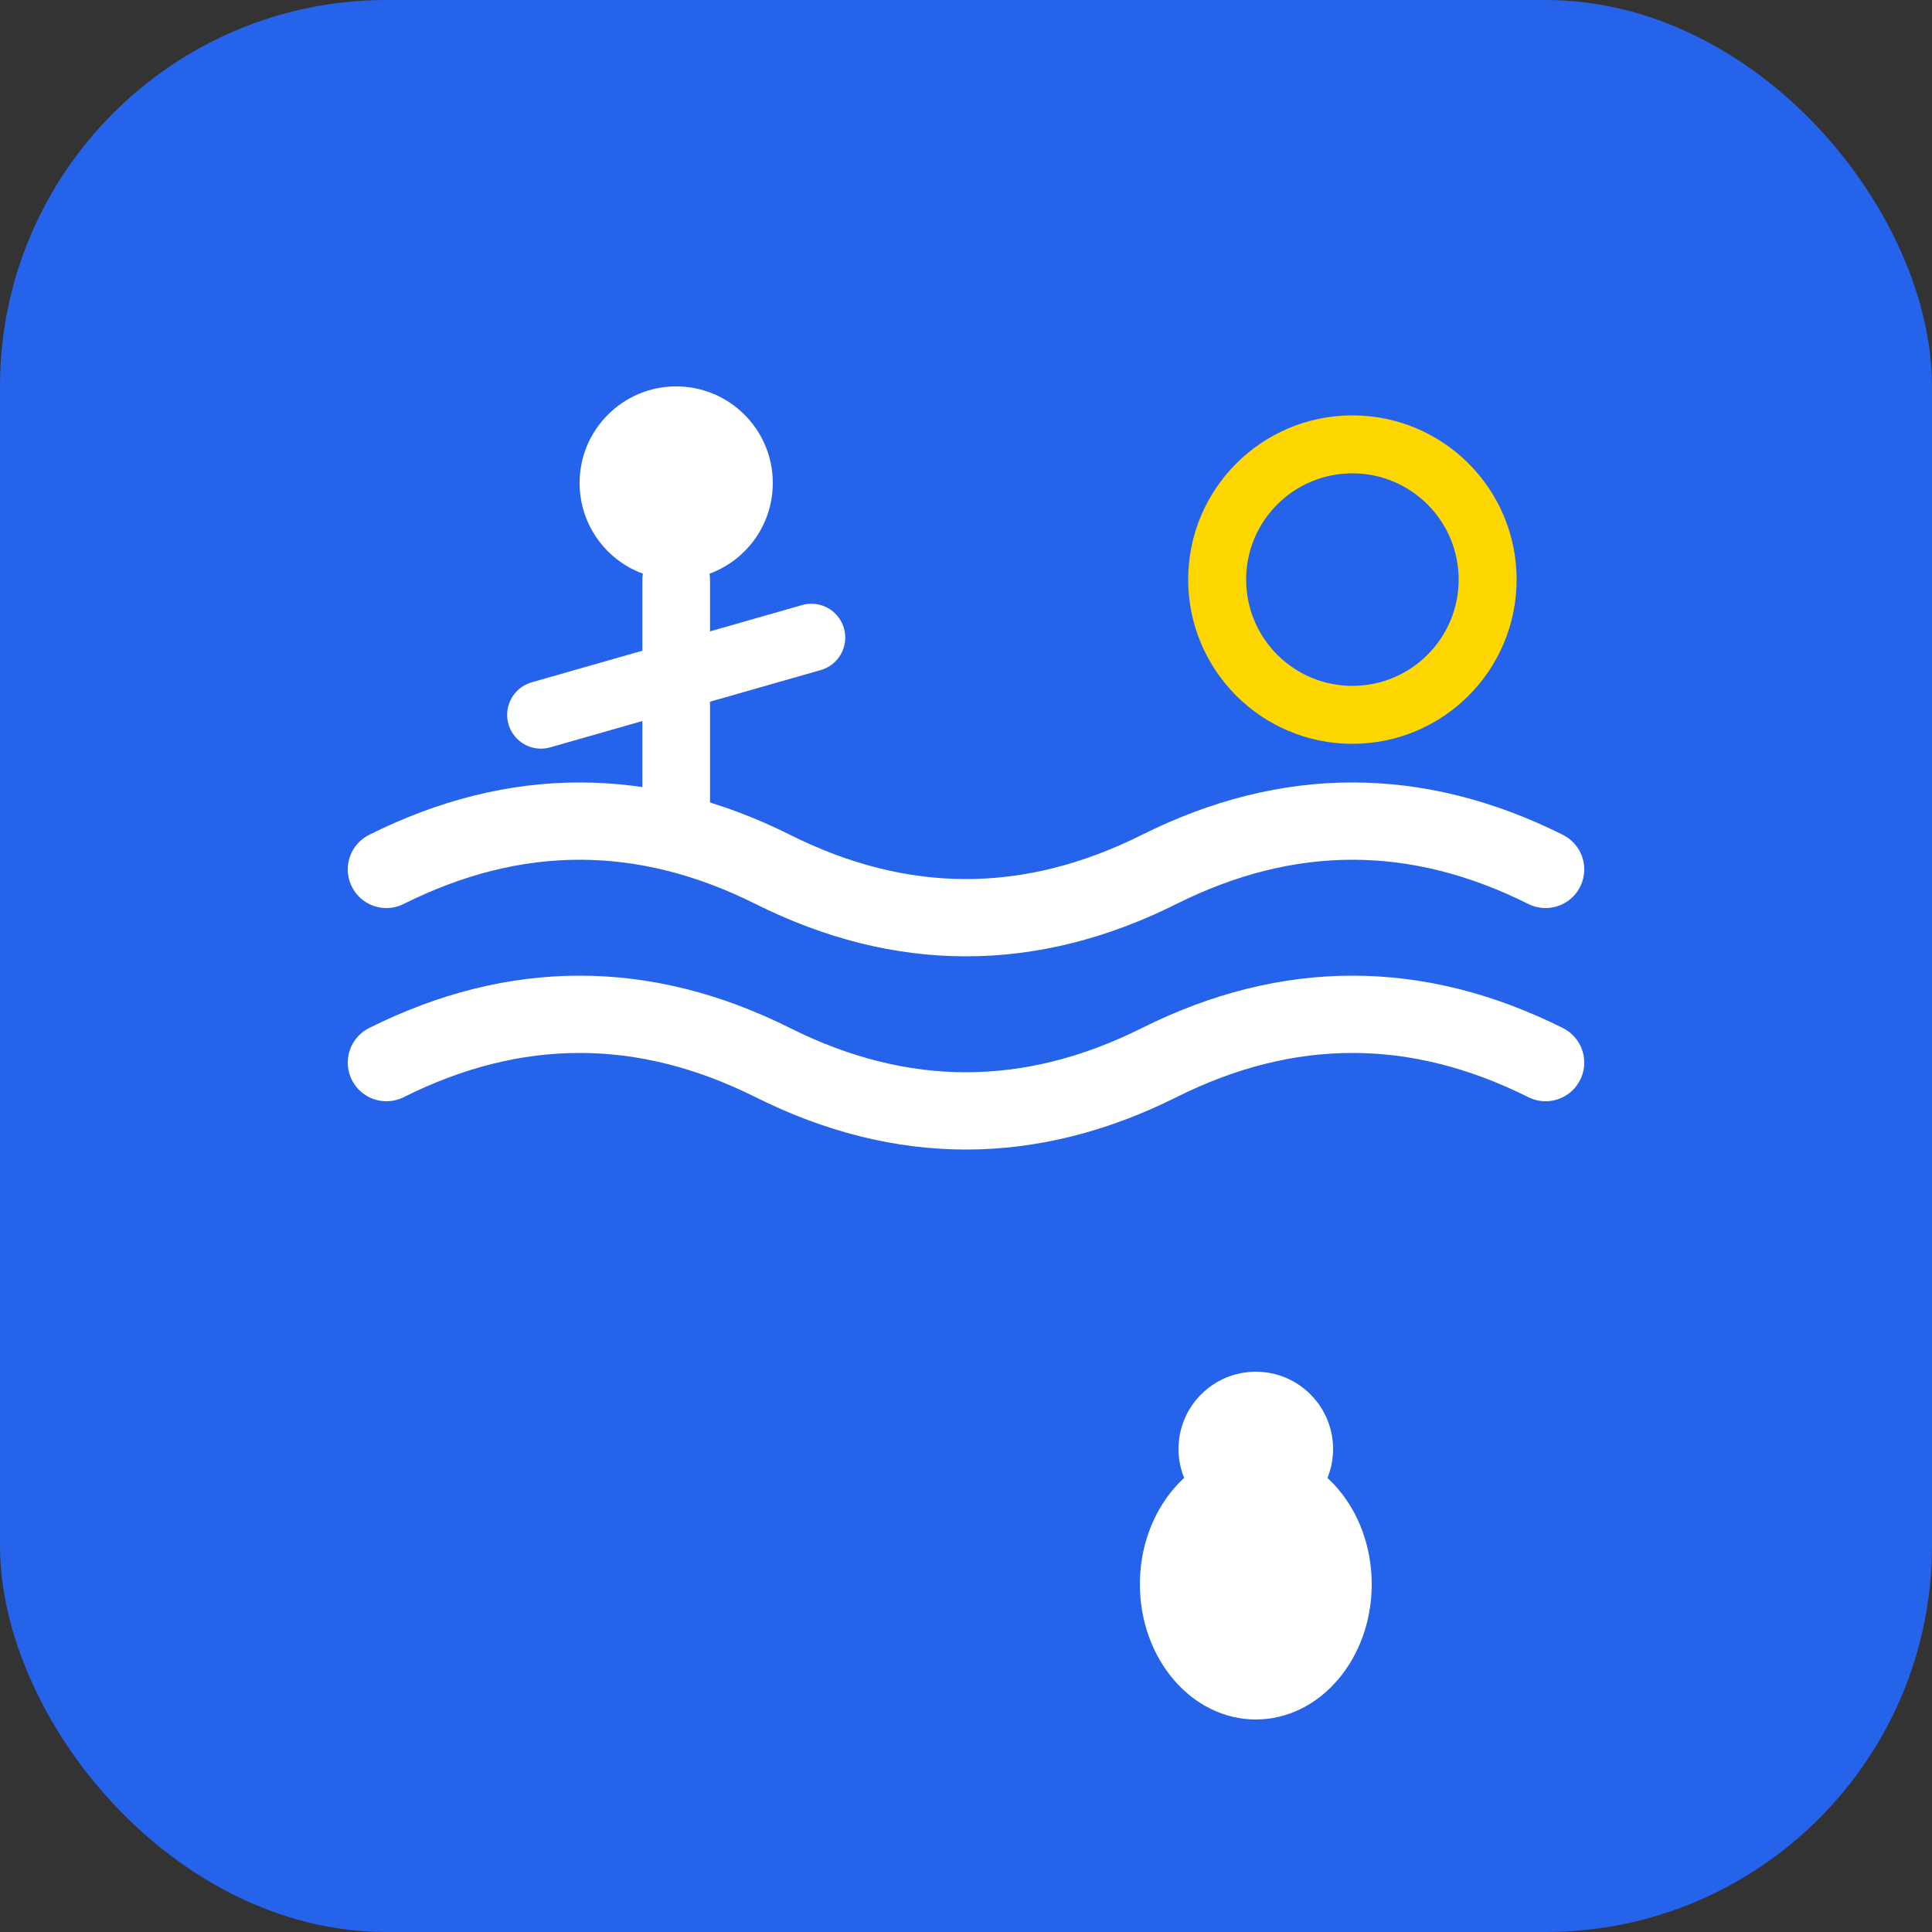 <svg xmlns="http://www.w3.org/2000/svg" viewBox="0 0 100 100">
  <rect x="0" y="0" width="100" height="100" fill="#333333" stroke="none"/>
  <!-- Madrid Sports Center Favicon - Simplified for small sizes -->
  <rect width="100" height="100" fill="#2563EB" rx="20"/>

  <!-- Swimming waves (simplified) -->
  <path d="M20 45 Q30 40, 40 45 T60 45 Q70 40, 80 45"
        stroke="white" stroke-width="4" fill="none" stroke-linecap="round"/>
  <path d="M20 55 Q30 50, 40 55 T60 55 Q70 50, 80 55"
        stroke="white" stroke-width="4" fill="none" stroke-linecap="round"/>

  <!-- Running figure (simplified) -->
  <circle cx="35" cy="25" r="5" fill="white"/>
  <path d="M35 30 L35 42 M35 35 L28 37 M35 35 L42 33"
        stroke="white" stroke-width="3.5" stroke-linecap="round"/>

  <!-- Ball/Sport element -->
  <circle cx="70" cy="30" r="7" stroke="#FFD700" stroke-width="3" fill="none"/>

  <!-- Madrid bear (very simplified) -->
  <circle cx="65" cy="75" r="4" fill="white"/>
  <ellipse cx="65" cy="82" rx="6" ry="7" fill="white"/>
</svg>
